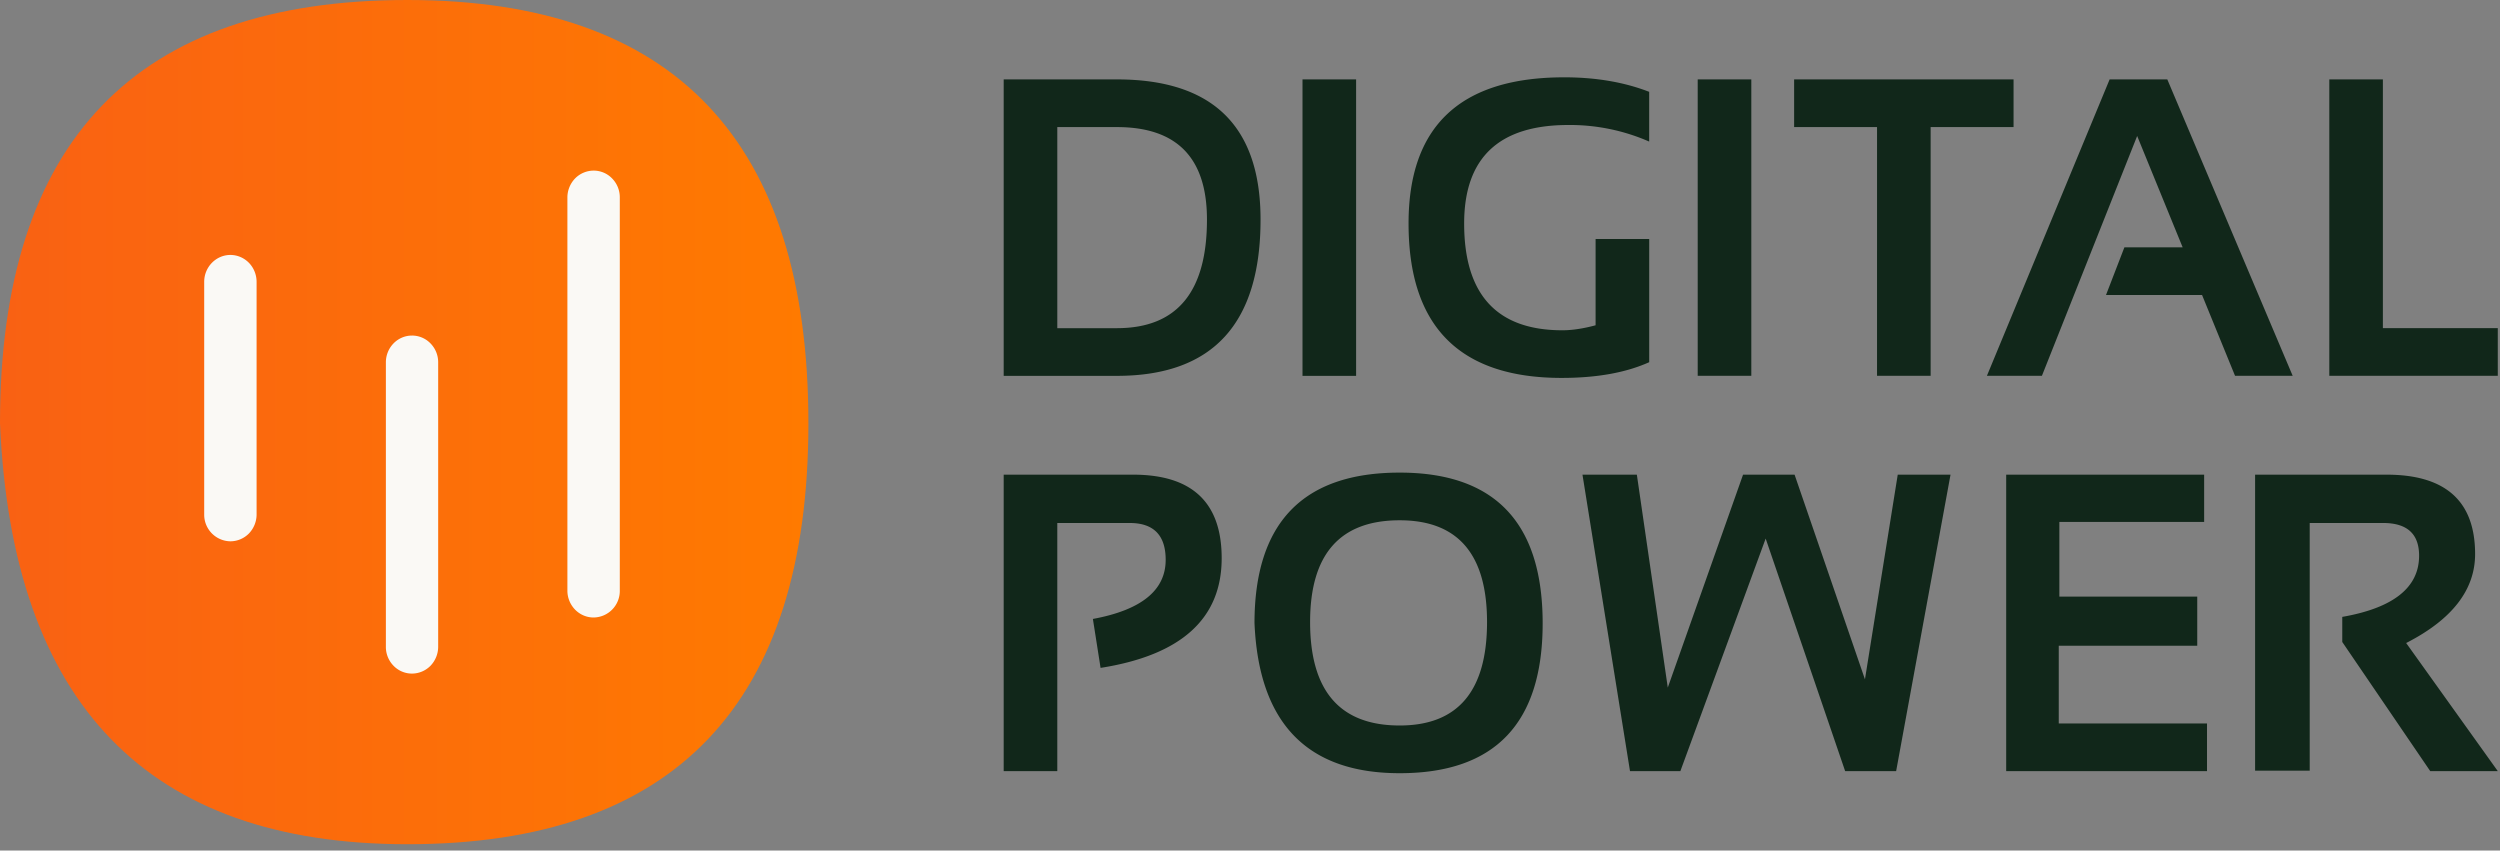 <svg viewBox="0 0 97 33" fill="none" xmlns="http://www.w3.org/2000/svg"><rect x="0" y="0" width="97" height="33" fill="#808080" stroke="none"/><path d="M43.337 12.733c2.329 0 3.493-1.404 3.493-4.214 0-2.392-1.164-3.588-3.493-3.588h-2.314v7.802h2.314zm-4.394 1.85V3.081h4.394c3.715 0 5.572 1.813 5.572 5.438 0 4.043-1.857 6.064-5.572 6.064h-4.394zM52.617 3.081v11.502h-2.08V3.081h2.08zm11.372 10.972c-.905.407-2.037.61-3.397.61-3.96 0-5.94-1.997-5.94-5.991C54.651 4.89 56.665 3 60.693 3c1.23 0 2.328.188 3.295.563v1.93a7.66 7.66 0 00-3.138-.643c-2.694 0-4.041 1.274-4.041 3.822 0 2.761 1.27 4.143 3.813 4.143.377 0 .806-.065 1.287-.194V9.274h2.08v4.778zM67.951 3.08v11.502h-2.08V3.081h2.08zm10.175 0v1.85h-3.217v9.652h-2.08V4.931h-3.217V3.08h8.514zm1.1 11.502h-2.134L81.854 3.08h2.237l4.865 11.502H86.72l-1.28-3.136h-3.727l.714-1.85h2.26l-1.765-4.32-3.696 9.306zM92.456 3.08v9.652h4.458v1.85h-6.537V3.081h2.08zM38.943 29.919V18.417h5.022c2.291 0 3.436 1.08 3.436 3.241 0 2.344-1.566 3.762-4.699 4.256l-.298-1.899c1.883-.348 2.824-1.112 2.824-2.292 0-.954-.465-1.431-1.396-1.431h-2.809v9.627h-2.08zm15.364-1.77c2.26 0 3.39-1.337 3.39-4.014 0-2.632-1.13-3.948-3.39-3.948-2.317 0-3.475 1.316-3.475 3.948 0 2.677 1.158 4.014 3.475 4.014zm-5.633-3.965c0-3.898 1.878-5.847 5.633-5.847 3.7 0 5.548 1.949 5.548 5.848 0 3.876-1.849 5.815-5.547 5.815-3.589 0-5.466-1.939-5.633-5.816zM61.4 18.418h2.11l1.2 8.26 2.92-8.26h2l2.73 7.94 1.272-7.94h2.048L73.57 29.92h-1.978l-3.084-9.024-3.31 9.024h-1.954L61.4 18.417zm24.121 0v1.834h-5.618v2.896h5.35v1.906H79.88v3.016h5.752v1.85H77.84V18.417h7.681zm1.977 11.486V18.417h5.1c2.291 0 3.436 1.027 3.436 3.08 0 1.39-.891 2.54-2.675 3.452l3.555 4.97h-2.621l-3.413-5.01v-.974c1.987-.348 2.981-1.14 2.981-2.373 0-.847-.465-1.27-1.396-1.27h-2.848v9.61h-2.12z" fill="#11271A"/><path d="M15.804 32.756c10.374 0 15.562-5.444 15.562-16.333C31.366 5.473 26.178 0 15.804 0 5.267 0 0 5.473 0 16.423c.468 10.889 5.736 16.333 15.804 16.333z" fill="url(#a)"/><path d="M8.94 21.003a1.032 1.032 0 01-1.017-1.041v-9.028c0-.575.46-1.042 1.017-1.042.269 0 .527.11.718.305.19.196.297.46.298.737v9.028a1.065 1.065 0 01-.298.737 1.013 1.013 0 01-.718.304zm7.045 5.132a.99.99 0 01-.717-.305 1.042 1.042 0 01-.296-.737V14.061c0-.574.452-1.041 1.013-1.041a.994.994 0 01.718.304 1.042 1.042 0 01.298.737v11.032a1.063 1.063 0 01-.297.738 1.012 1.012 0 01-.72.304zm7.047-2.176c-.27 0-.528-.11-.718-.305a1.057 1.057 0 01-.299-.736V7.661a1.066 1.066 0 01.298-.737 1.012 1.012 0 01.719-.304.993.993 0 01.718.304 1.043 1.043 0 01.298.737v15.257a1.03 1.03 0 01-1.016 1.041z" fill="#FAF9F5"/><defs><linearGradient id="a" x1="0" y1="16.378" x2="31.366" y2="16.378" gradientUnits="userSpaceOnUse"><stop stop-color="#F96113"/><stop offset="1" stop-color="#FF7A00"/></linearGradient></defs></svg>